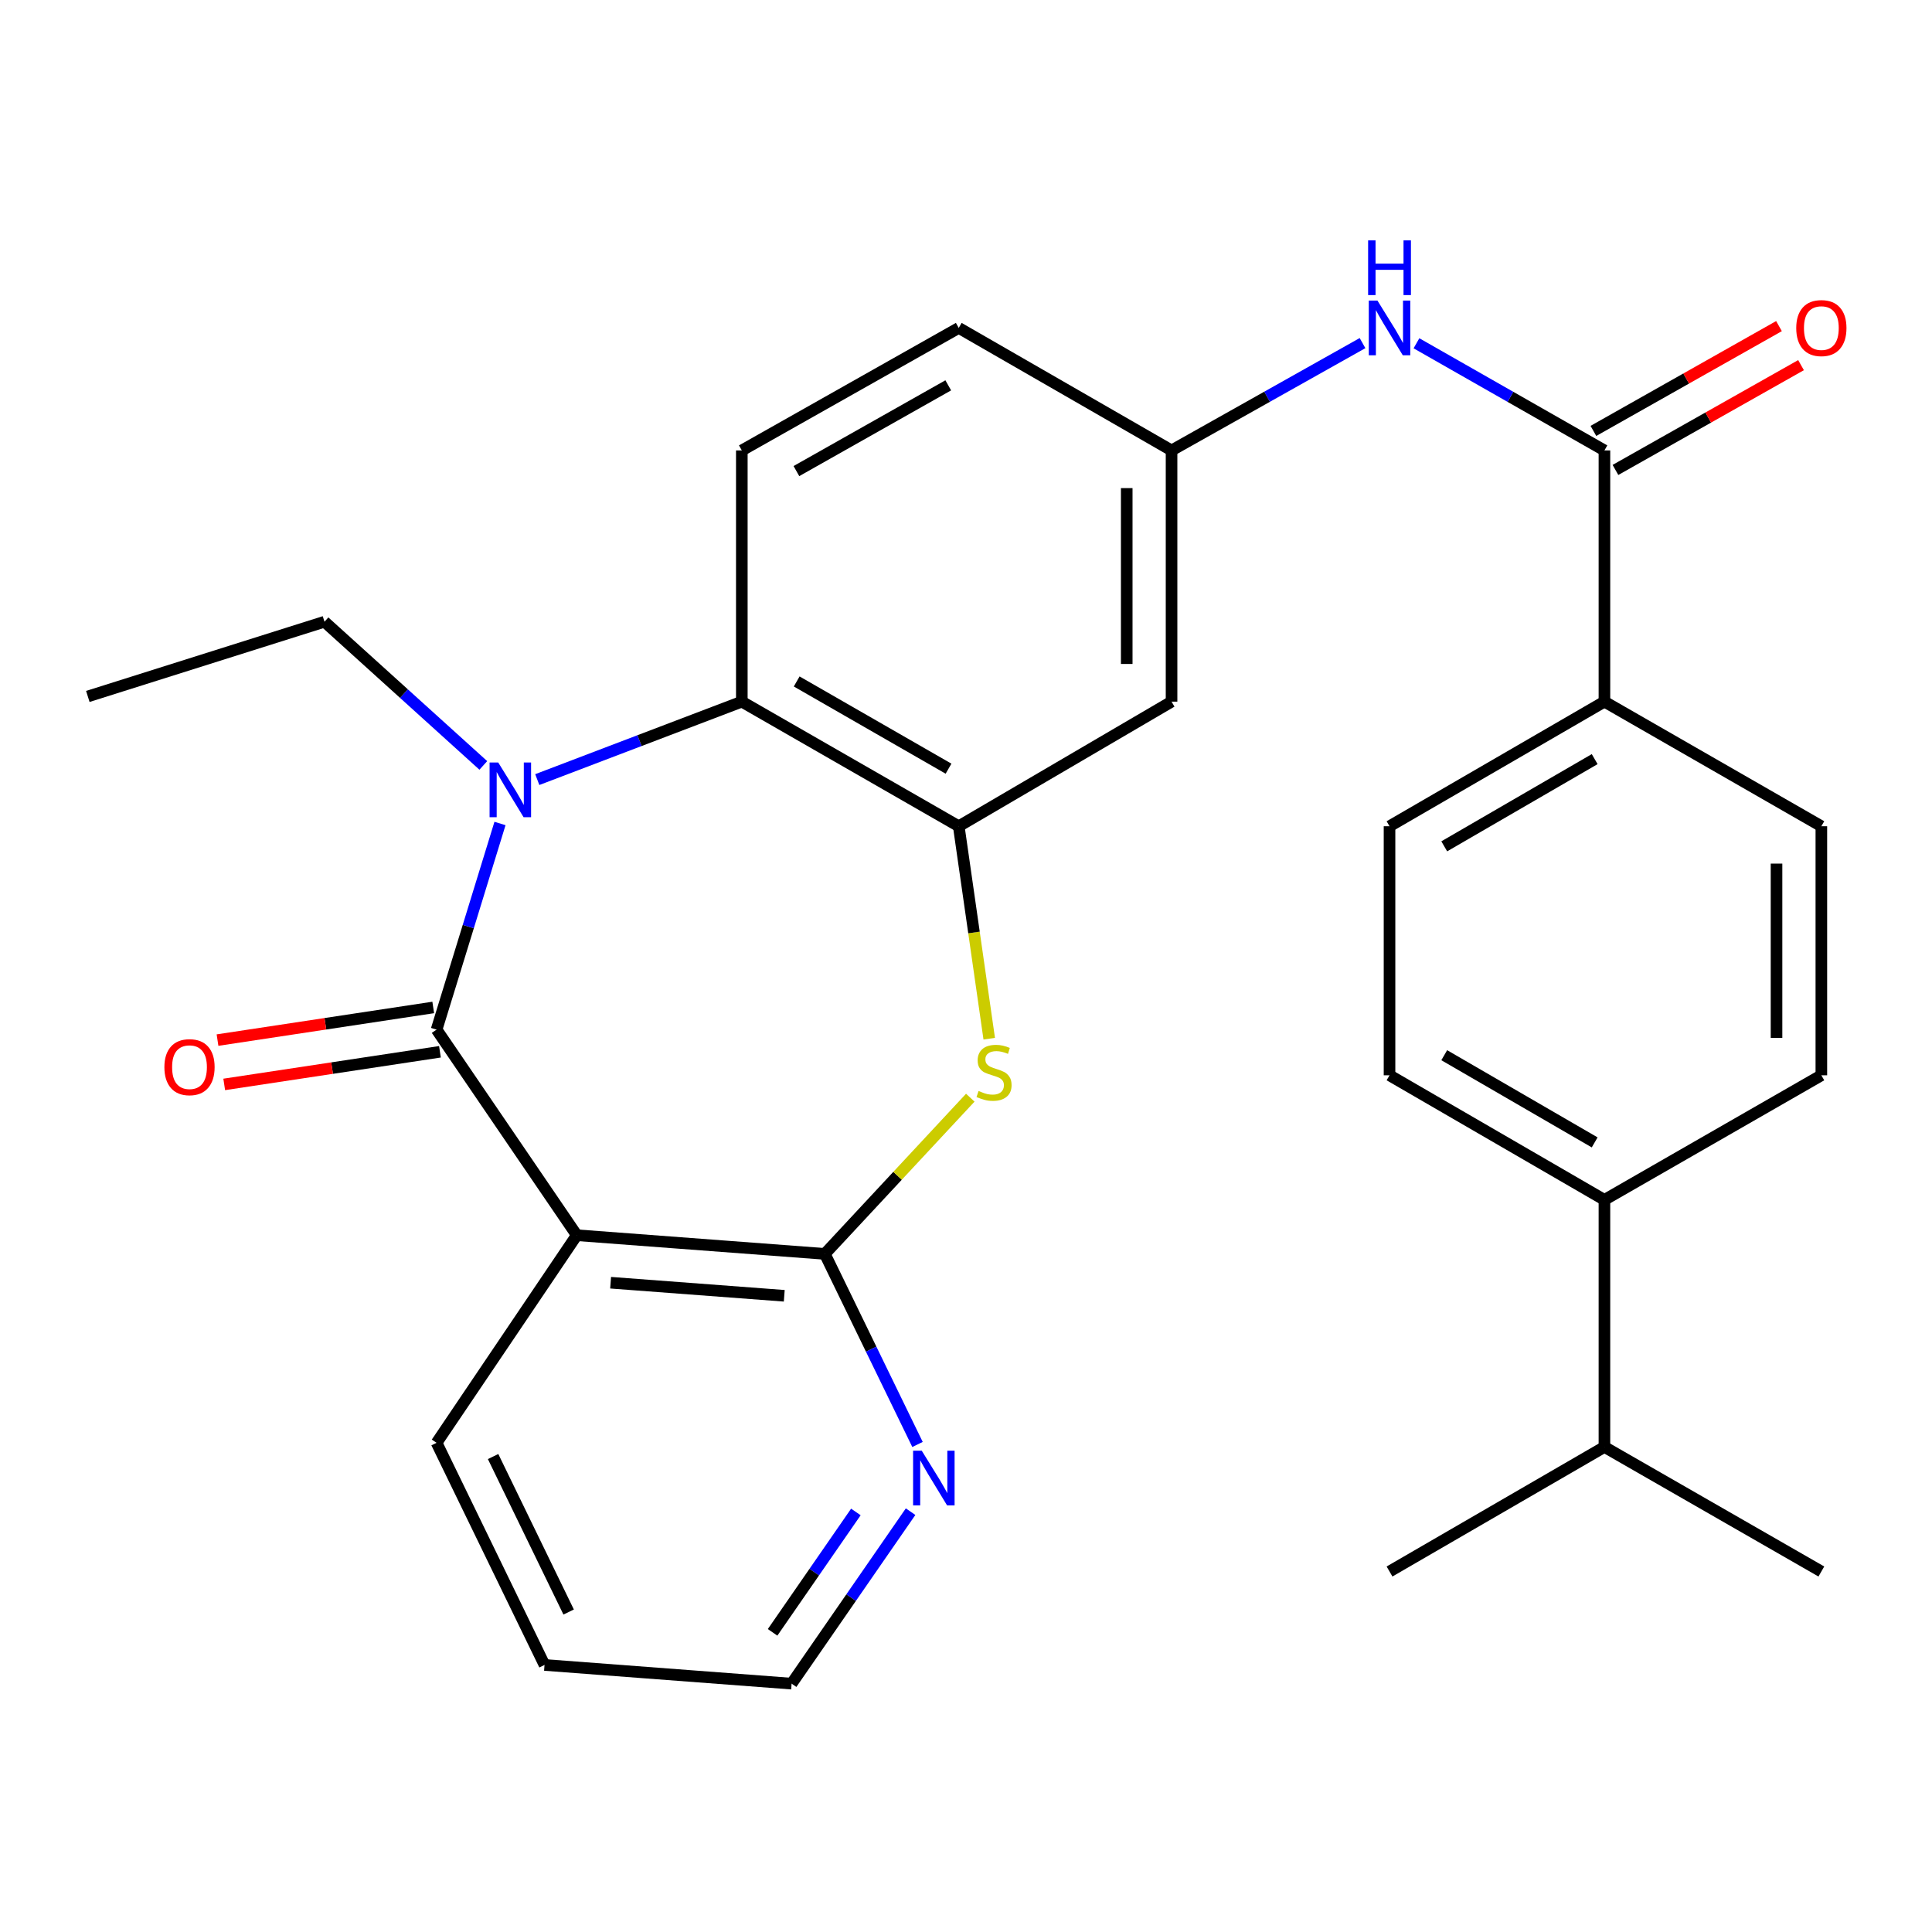 <?xml version='1.0' encoding='iso-8859-1'?>
<svg version='1.1' baseProfile='full'
              xmlns='http://www.w3.org/2000/svg'
                      xmlns:rdkit='http://www.rdkit.org/xml'
                      xmlns:xlink='http://www.w3.org/1999/xlink'
                  xml:space='preserve'
width='1000px' height='1000px' viewBox='0 0 1000 1000'>
<!-- END OF HEADER -->
<rect style='opacity:1.0;fill:#FFFFFF;stroke:none' width='1000' height='1000' x='0' y='0'> </rect>
<path class='bond-0' d='M 225.977,532.929 L 242.385,479.583' style='fill:none;fill-rule:evenodd;stroke:#000000;stroke-width:6px;stroke-linecap:butt;stroke-linejoin:miter;stroke-opacity:1' />
<path class='bond-0' d='M 242.385,479.583 L 258.793,426.236' style='fill:none;fill-rule:evenodd;stroke:#0000FF;stroke-width:6px;stroke-linecap:butt;stroke-linejoin:miter;stroke-opacity:1' />
<path class='bond-1' d='M 225.977,532.929 L 298.539,639.343' style='fill:none;fill-rule:evenodd;stroke:#000000;stroke-width:6px;stroke-linecap:butt;stroke-linejoin:miter;stroke-opacity:1' />
<path class='bond-11' d='M 224.241,521.458 L 168.413,529.905' style='fill:none;fill-rule:evenodd;stroke:#000000;stroke-width:6px;stroke-linecap:butt;stroke-linejoin:miter;stroke-opacity:1' />
<path class='bond-11' d='M 168.413,529.905 L 112.586,538.351' style='fill:none;fill-rule:evenodd;stroke:#FF0000;stroke-width:6px;stroke-linecap:butt;stroke-linejoin:miter;stroke-opacity:1' />
<path class='bond-11' d='M 227.712,544.401 L 171.885,552.847' style='fill:none;fill-rule:evenodd;stroke:#000000;stroke-width:6px;stroke-linecap:butt;stroke-linejoin:miter;stroke-opacity:1' />
<path class='bond-11' d='M 171.885,552.847 L 116.057,561.294' style='fill:none;fill-rule:evenodd;stroke:#FF0000;stroke-width:6px;stroke-linecap:butt;stroke-linejoin:miter;stroke-opacity:1' />
<path class='bond-5' d='M 278.092,403.516 L 331.029,383.343' style='fill:none;fill-rule:evenodd;stroke:#0000FF;stroke-width:6px;stroke-linecap:butt;stroke-linejoin:miter;stroke-opacity:1' />
<path class='bond-5' d='M 331.029,383.343 L 383.966,363.171' style='fill:none;fill-rule:evenodd;stroke:#000000;stroke-width:6px;stroke-linecap:butt;stroke-linejoin:miter;stroke-opacity:1' />
<path class='bond-21' d='M 250.164,396.179 L 209.06,358.992' style='fill:none;fill-rule:evenodd;stroke:#0000FF;stroke-width:6px;stroke-linecap:butt;stroke-linejoin:miter;stroke-opacity:1' />
<path class='bond-21' d='M 209.06,358.992 L 167.956,321.804' style='fill:none;fill-rule:evenodd;stroke:#000000;stroke-width:6px;stroke-linecap:butt;stroke-linejoin:miter;stroke-opacity:1' />
<path class='bond-2' d='M 298.539,639.343 L 426.931,649.011' style='fill:none;fill-rule:evenodd;stroke:#000000;stroke-width:6px;stroke-linecap:butt;stroke-linejoin:miter;stroke-opacity:1' />
<path class='bond-2' d='M 316.055,663.931 L 405.93,670.698' style='fill:none;fill-rule:evenodd;stroke:#000000;stroke-width:6px;stroke-linecap:butt;stroke-linejoin:miter;stroke-opacity:1' />
<path class='bond-22' d='M 298.539,639.343 L 225.977,746.8' style='fill:none;fill-rule:evenodd;stroke:#000000;stroke-width:6px;stroke-linecap:butt;stroke-linejoin:miter;stroke-opacity:1' />
<path class='bond-3' d='M 426.931,649.011 L 464.575,608.586' style='fill:none;fill-rule:evenodd;stroke:#000000;stroke-width:6px;stroke-linecap:butt;stroke-linejoin:miter;stroke-opacity:1' />
<path class='bond-3' d='M 464.575,608.586 L 502.218,568.161' style='fill:none;fill-rule:evenodd;stroke:#CCCC00;stroke-width:6px;stroke-linecap:butt;stroke-linejoin:miter;stroke-opacity:1' />
<path class='bond-9' d='M 426.931,649.011 L 450.915,698.333' style='fill:none;fill-rule:evenodd;stroke:#000000;stroke-width:6px;stroke-linecap:butt;stroke-linejoin:miter;stroke-opacity:1' />
<path class='bond-9' d='M 450.915,698.333 L 474.9,747.655' style='fill:none;fill-rule:evenodd;stroke:#0000FF;stroke-width:6px;stroke-linecap:butt;stroke-linejoin:miter;stroke-opacity:1' />
<path class='bond-29' d='M 512.023,537.625 L 504.134,482.644' style='fill:none;fill-rule:evenodd;stroke:#CCCC00;stroke-width:6px;stroke-linecap:butt;stroke-linejoin:miter;stroke-opacity:1' />
<path class='bond-29' d='M 504.134,482.644 L 496.245,427.663' style='fill:none;fill-rule:evenodd;stroke:#000000;stroke-width:6px;stroke-linecap:butt;stroke-linejoin:miter;stroke-opacity:1' />
<path class='bond-4' d='M 496.245,427.663 L 383.966,363.171' style='fill:none;fill-rule:evenodd;stroke:#000000;stroke-width:6px;stroke-linecap:butt;stroke-linejoin:miter;stroke-opacity:1' />
<path class='bond-4' d='M 490.96,397.869 L 412.365,352.724' style='fill:none;fill-rule:evenodd;stroke:#000000;stroke-width:6px;stroke-linecap:butt;stroke-linejoin:miter;stroke-opacity:1' />
<path class='bond-8' d='M 496.245,427.663 L 606.396,363.171' style='fill:none;fill-rule:evenodd;stroke:#000000;stroke-width:6px;stroke-linecap:butt;stroke-linejoin:miter;stroke-opacity:1' />
<path class='bond-10' d='M 383.966,363.171 L 383.966,233.142' style='fill:none;fill-rule:evenodd;stroke:#000000;stroke-width:6px;stroke-linecap:butt;stroke-linejoin:miter;stroke-opacity:1' />
<path class='bond-6' d='M 830.451,233.142 L 781.804,205.41' style='fill:none;fill-rule:evenodd;stroke:#000000;stroke-width:6px;stroke-linecap:butt;stroke-linejoin:miter;stroke-opacity:1' />
<path class='bond-6' d='M 781.804,205.41 L 733.157,177.679' style='fill:none;fill-rule:evenodd;stroke:#0000FF;stroke-width:6px;stroke-linecap:butt;stroke-linejoin:miter;stroke-opacity:1' />
<path class='bond-12' d='M 830.451,233.142 L 830.451,363.171' style='fill:none;fill-rule:evenodd;stroke:#000000;stroke-width:6px;stroke-linecap:butt;stroke-linejoin:miter;stroke-opacity:1' />
<path class='bond-14' d='M 836.156,243.244 L 884.183,216.12' style='fill:none;fill-rule:evenodd;stroke:#000000;stroke-width:6px;stroke-linecap:butt;stroke-linejoin:miter;stroke-opacity:1' />
<path class='bond-14' d='M 884.183,216.12 L 932.211,188.996' style='fill:none;fill-rule:evenodd;stroke:#FF0000;stroke-width:6px;stroke-linecap:butt;stroke-linejoin:miter;stroke-opacity:1' />
<path class='bond-14' d='M 824.746,223.04 L 872.773,195.916' style='fill:none;fill-rule:evenodd;stroke:#000000;stroke-width:6px;stroke-linecap:butt;stroke-linejoin:miter;stroke-opacity:1' />
<path class='bond-14' d='M 872.773,195.916 L 920.8,168.792' style='fill:none;fill-rule:evenodd;stroke:#FF0000;stroke-width:6px;stroke-linecap:butt;stroke-linejoin:miter;stroke-opacity:1' />
<path class='bond-7' d='M 705.241,177.587 L 655.819,205.364' style='fill:none;fill-rule:evenodd;stroke:#0000FF;stroke-width:6px;stroke-linecap:butt;stroke-linejoin:miter;stroke-opacity:1' />
<path class='bond-7' d='M 655.819,205.364 L 606.396,233.142' style='fill:none;fill-rule:evenodd;stroke:#000000;stroke-width:6px;stroke-linecap:butt;stroke-linejoin:miter;stroke-opacity:1' />
<path class='bond-31' d='M 606.396,363.171 L 606.396,233.142' style='fill:none;fill-rule:evenodd;stroke:#000000;stroke-width:6px;stroke-linecap:butt;stroke-linejoin:miter;stroke-opacity:1' />
<path class='bond-31' d='M 583.193,343.667 L 583.193,252.646' style='fill:none;fill-rule:evenodd;stroke:#000000;stroke-width:6px;stroke-linecap:butt;stroke-linejoin:miter;stroke-opacity:1' />
<path class='bond-30' d='M 471.32,782.435 L 440.527,826.945' style='fill:none;fill-rule:evenodd;stroke:#0000FF;stroke-width:6px;stroke-linecap:butt;stroke-linejoin:miter;stroke-opacity:1' />
<path class='bond-30' d='M 440.527,826.945 L 409.735,871.454' style='fill:none;fill-rule:evenodd;stroke:#000000;stroke-width:6px;stroke-linecap:butt;stroke-linejoin:miter;stroke-opacity:1' />
<path class='bond-30' d='M 443,782.587 L 421.445,813.743' style='fill:none;fill-rule:evenodd;stroke:#0000FF;stroke-width:6px;stroke-linecap:butt;stroke-linejoin:miter;stroke-opacity:1' />
<path class='bond-30' d='M 421.445,813.743 L 399.89,844.9' style='fill:none;fill-rule:evenodd;stroke:#000000;stroke-width:6px;stroke-linecap:butt;stroke-linejoin:miter;stroke-opacity:1' />
<path class='bond-20' d='M 383.966,233.142 L 496.245,169.732' style='fill:none;fill-rule:evenodd;stroke:#000000;stroke-width:6px;stroke-linecap:butt;stroke-linejoin:miter;stroke-opacity:1' />
<path class='bond-20' d='M 412.218,243.834 L 490.813,199.448' style='fill:none;fill-rule:evenodd;stroke:#000000;stroke-width:6px;stroke-linecap:butt;stroke-linejoin:miter;stroke-opacity:1' />
<path class='bond-16' d='M 830.451,363.171 L 942.729,427.663' style='fill:none;fill-rule:evenodd;stroke:#000000;stroke-width:6px;stroke-linecap:butt;stroke-linejoin:miter;stroke-opacity:1' />
<path class='bond-17' d='M 830.451,363.171 L 719.216,427.663' style='fill:none;fill-rule:evenodd;stroke:#000000;stroke-width:6px;stroke-linecap:butt;stroke-linejoin:miter;stroke-opacity:1' />
<path class='bond-17' d='M 825.404,392.918 L 747.54,438.063' style='fill:none;fill-rule:evenodd;stroke:#000000;stroke-width:6px;stroke-linecap:butt;stroke-linejoin:miter;stroke-opacity:1' />
<path class='bond-13' d='M 606.396,233.142 L 496.245,169.732' style='fill:none;fill-rule:evenodd;stroke:#000000;stroke-width:6px;stroke-linecap:butt;stroke-linejoin:miter;stroke-opacity:1' />
<path class='bond-15' d='M 830.451,621.051 L 719.216,556.571' style='fill:none;fill-rule:evenodd;stroke:#000000;stroke-width:6px;stroke-linecap:butt;stroke-linejoin:miter;stroke-opacity:1' />
<path class='bond-15' d='M 825.402,591.304 L 747.538,546.169' style='fill:none;fill-rule:evenodd;stroke:#000000;stroke-width:6px;stroke-linecap:butt;stroke-linejoin:miter;stroke-opacity:1' />
<path class='bond-23' d='M 830.451,621.051 L 830.451,748.94' style='fill:none;fill-rule:evenodd;stroke:#000000;stroke-width:6px;stroke-linecap:butt;stroke-linejoin:miter;stroke-opacity:1' />
<path class='bond-32' d='M 830.451,621.051 L 942.729,556.571' style='fill:none;fill-rule:evenodd;stroke:#000000;stroke-width:6px;stroke-linecap:butt;stroke-linejoin:miter;stroke-opacity:1' />
<path class='bond-19' d='M 942.729,427.663 L 942.729,556.571' style='fill:none;fill-rule:evenodd;stroke:#000000;stroke-width:6px;stroke-linecap:butt;stroke-linejoin:miter;stroke-opacity:1' />
<path class='bond-19' d='M 919.526,447 L 919.526,537.235' style='fill:none;fill-rule:evenodd;stroke:#000000;stroke-width:6px;stroke-linecap:butt;stroke-linejoin:miter;stroke-opacity:1' />
<path class='bond-18' d='M 719.216,427.663 L 719.216,556.571' style='fill:none;fill-rule:evenodd;stroke:#000000;stroke-width:6px;stroke-linecap:butt;stroke-linejoin:miter;stroke-opacity:1' />
<path class='bond-27' d='M 167.956,321.804 L 45.455,360.477' style='fill:none;fill-rule:evenodd;stroke:#000000;stroke-width:6px;stroke-linecap:butt;stroke-linejoin:miter;stroke-opacity:1' />
<path class='bond-28' d='M 225.977,746.8 L 281.845,861.773' style='fill:none;fill-rule:evenodd;stroke:#000000;stroke-width:6px;stroke-linecap:butt;stroke-linejoin:miter;stroke-opacity:1' />
<path class='bond-28' d='M 255.227,753.905 L 294.335,834.386' style='fill:none;fill-rule:evenodd;stroke:#000000;stroke-width:6px;stroke-linecap:butt;stroke-linejoin:miter;stroke-opacity:1' />
<path class='bond-25' d='M 830.451,748.94 L 719.216,813.407' style='fill:none;fill-rule:evenodd;stroke:#000000;stroke-width:6px;stroke-linecap:butt;stroke-linejoin:miter;stroke-opacity:1' />
<path class='bond-26' d='M 830.451,748.94 L 942.729,813.407' style='fill:none;fill-rule:evenodd;stroke:#000000;stroke-width:6px;stroke-linecap:butt;stroke-linejoin:miter;stroke-opacity:1' />
<path class='bond-24' d='M 409.735,871.454 L 281.845,861.773' style='fill:none;fill-rule:evenodd;stroke:#000000;stroke-width:6px;stroke-linecap:butt;stroke-linejoin:miter;stroke-opacity:1' />
<path  class='atom-1' d='M 257.886 394.67
L 267.166 409.67
Q 268.086 411.15, 269.566 413.83
Q 271.046 416.51, 271.126 416.67
L 271.126 394.67
L 274.886 394.67
L 274.886 422.99
L 271.006 422.99
L 261.046 406.59
Q 259.886 404.67, 258.646 402.47
Q 257.446 400.27, 257.086 399.59
L 257.086 422.99
L 253.406 422.99
L 253.406 394.67
L 257.886 394.67
' fill='#0000FF'/>
<path  class='atom-4' d='M 506.511 564.68
Q 506.831 564.8, 508.151 565.36
Q 509.471 565.92, 510.911 566.28
Q 512.391 566.6, 513.831 566.6
Q 516.511 566.6, 518.071 565.32
Q 519.631 564, 519.631 561.72
Q 519.631 560.16, 518.831 559.2
Q 518.071 558.24, 516.871 557.72
Q 515.671 557.2, 513.671 556.6
Q 511.151 555.84, 509.631 555.12
Q 508.151 554.4, 507.071 552.88
Q 506.031 551.36, 506.031 548.8
Q 506.031 545.24, 508.431 543.04
Q 510.871 540.84, 515.671 540.84
Q 518.951 540.84, 522.671 542.4
L 521.751 545.48
Q 518.351 544.08, 515.791 544.08
Q 513.031 544.08, 511.511 545.24
Q 509.991 546.36, 510.031 548.32
Q 510.031 549.84, 510.791 550.76
Q 511.591 551.68, 512.711 552.2
Q 513.871 552.72, 515.791 553.32
Q 518.351 554.12, 519.871 554.92
Q 521.391 555.72, 522.471 557.36
Q 523.591 558.96, 523.591 561.72
Q 523.591 565.64, 520.951 567.76
Q 518.351 569.84, 513.991 569.84
Q 511.471 569.84, 509.551 569.28
Q 507.671 568.76, 505.431 567.84
L 506.511 564.68
' fill='#CCCC00'/>
<path  class='atom-8' d='M 712.956 155.572
L 722.236 170.572
Q 723.156 172.052, 724.636 174.732
Q 726.116 177.412, 726.196 177.572
L 726.196 155.572
L 729.956 155.572
L 729.956 183.892
L 726.076 183.892
L 716.116 167.492
Q 714.956 165.572, 713.716 163.372
Q 712.516 161.172, 712.156 160.492
L 712.156 183.892
L 708.476 183.892
L 708.476 155.572
L 712.956 155.572
' fill='#0000FF'/>
<path  class='atom-8' d='M 708.136 124.42
L 711.976 124.42
L 711.976 136.46
L 726.456 136.46
L 726.456 124.42
L 730.296 124.42
L 730.296 152.74
L 726.456 152.74
L 726.456 139.66
L 711.976 139.66
L 711.976 152.74
L 708.136 152.74
L 708.136 124.42
' fill='#0000FF'/>
<path  class='atom-10' d='M 477.094 750.881
L 486.374 765.881
Q 487.294 767.361, 488.774 770.041
Q 490.254 772.721, 490.334 772.881
L 490.334 750.881
L 494.094 750.881
L 494.094 779.201
L 490.214 779.201
L 480.254 762.801
Q 479.094 760.881, 477.854 758.681
Q 476.654 756.481, 476.294 755.801
L 476.294 779.201
L 472.614 779.201
L 472.614 750.881
L 477.094 750.881
' fill='#0000FF'/>
<path  class='atom-12' d='M 85.088 552.358
Q 85.088 545.558, 88.448 541.758
Q 91.808 537.958, 98.088 537.958
Q 104.368 537.958, 107.728 541.758
Q 111.088 545.558, 111.088 552.358
Q 111.088 559.238, 107.688 563.158
Q 104.288 567.038, 98.088 567.038
Q 91.847 567.038, 88.448 563.158
Q 85.088 559.278, 85.088 552.358
M 98.088 563.838
Q 102.408 563.838, 104.728 560.958
Q 107.088 558.038, 107.088 552.358
Q 107.088 546.798, 104.728 543.998
Q 102.408 541.158, 98.088 541.158
Q 93.767 541.158, 91.407 543.958
Q 89.088 546.758, 89.088 552.358
Q 89.088 558.078, 91.407 560.958
Q 93.767 563.838, 98.088 563.838
' fill='#FF0000'/>
<path  class='atom-15' d='M 929.729 169.812
Q 929.729 163.012, 933.089 159.212
Q 936.449 155.412, 942.729 155.412
Q 949.009 155.412, 952.369 159.212
Q 955.729 163.012, 955.729 169.812
Q 955.729 176.692, 952.329 180.612
Q 948.929 184.492, 942.729 184.492
Q 936.489 184.492, 933.089 180.612
Q 929.729 176.732, 929.729 169.812
M 942.729 181.292
Q 947.049 181.292, 949.369 178.412
Q 951.729 175.492, 951.729 169.812
Q 951.729 164.252, 949.369 161.452
Q 947.049 158.612, 942.729 158.612
Q 938.409 158.612, 936.049 161.412
Q 933.729 164.212, 933.729 169.812
Q 933.729 175.532, 936.049 178.412
Q 938.409 181.292, 942.729 181.292
' fill='#FF0000'/>
</svg>

